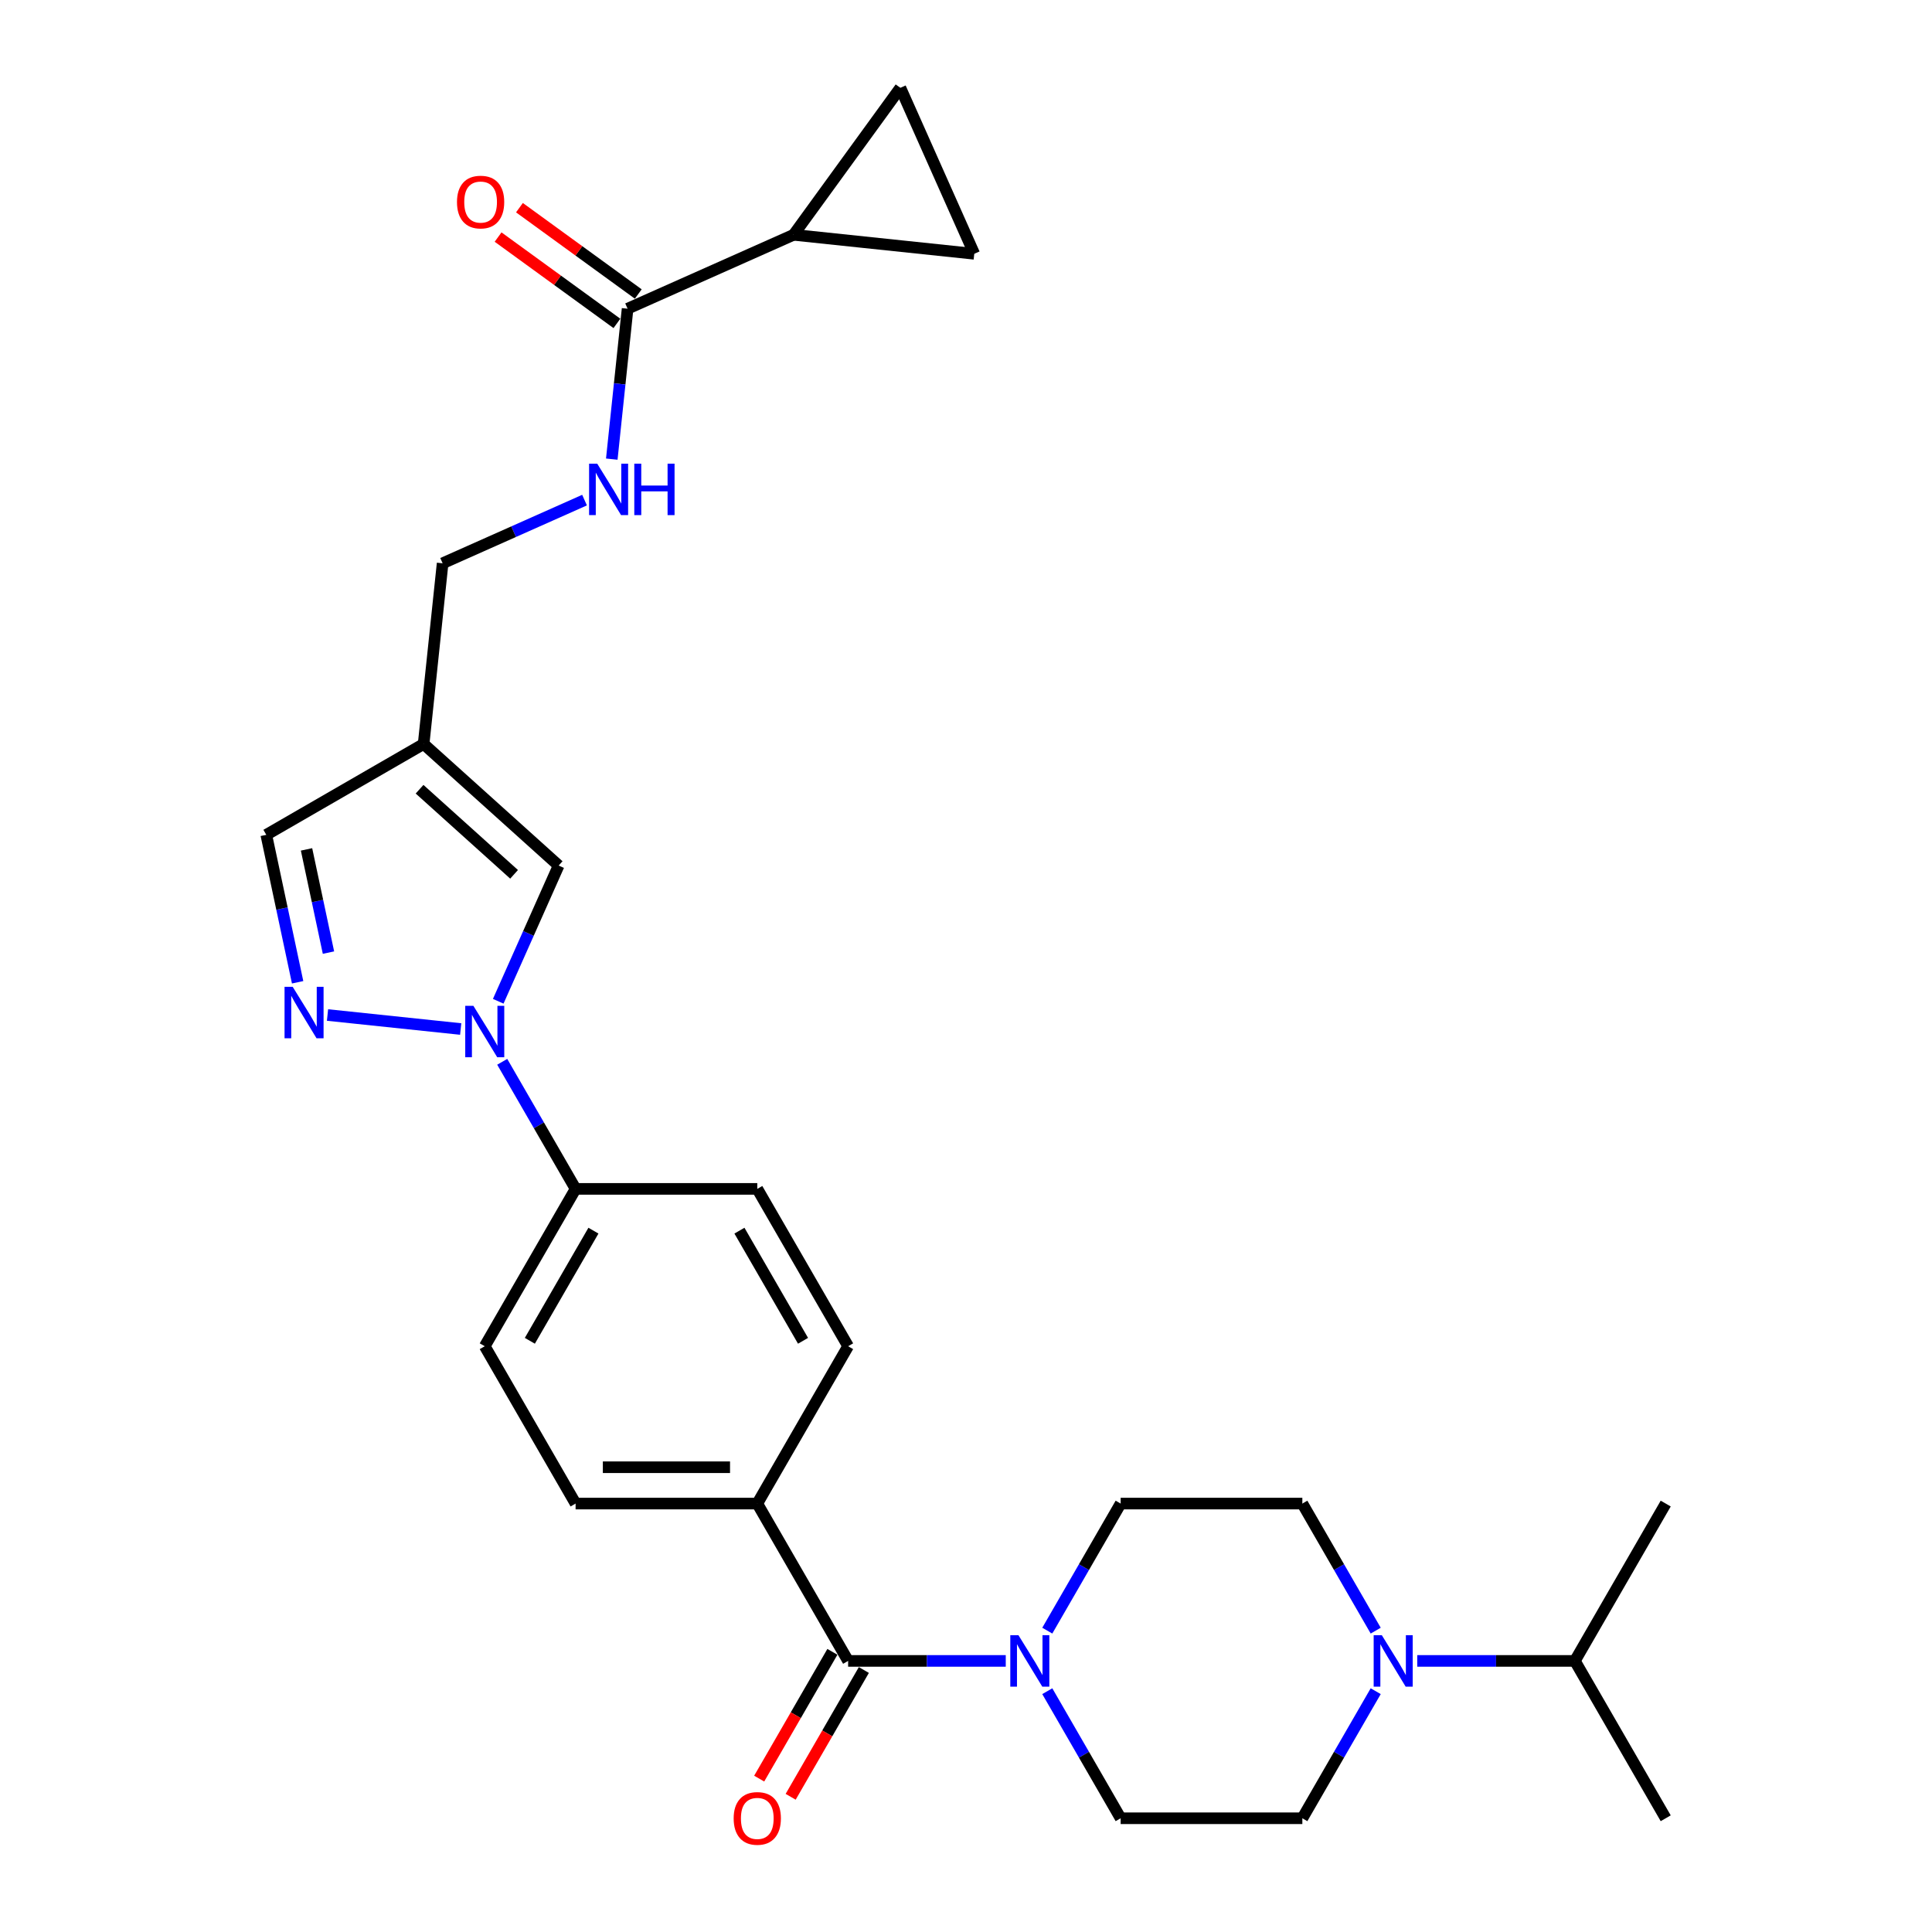 <?xml version='1.0' encoding='iso-8859-1'?>
<svg version='1.1' baseProfile='full'
              xmlns='http://www.w3.org/2000/svg'
                      xmlns:rdkit='http://www.rdkit.org/xml'
                      xmlns:xlink='http://www.w3.org/1999/xlink'
                  xml:space='preserve'
width='1000px' height='1000px' viewBox='0 0 1000 1000'>
<!-- END OF HEADER -->
<rect style='opacity:1.0;fill:#FFFFFF;stroke:none' width='1000' height='1000' x='0' y='0'> </rect>
<path class='bond-0' d='M 238.456,532.613 L 169.519,525.368' style='fill:none;fill-rule:evenodd;stroke:#0000FF;stroke-width:6px;stroke-linecap:butt;stroke-linejoin:miter;stroke-opacity:1' />
<path class='bond-4' d='M 257.882,518.255 L 273.519,483.133' style='fill:none;fill-rule:evenodd;stroke:#0000FF;stroke-width:6px;stroke-linecap:butt;stroke-linejoin:miter;stroke-opacity:1' />
<path class='bond-4' d='M 273.519,483.133 L 289.156,448.011' style='fill:none;fill-rule:evenodd;stroke:#000000;stroke-width:6px;stroke-linecap:butt;stroke-linejoin:miter;stroke-opacity:1' />
<path class='bond-12' d='M 259.952,549.589 L 278.939,582.476' style='fill:none;fill-rule:evenodd;stroke:#0000FF;stroke-width:6px;stroke-linecap:butt;stroke-linejoin:miter;stroke-opacity:1' />
<path class='bond-12' d='M 278.939,582.476 L 297.927,615.364' style='fill:none;fill-rule:evenodd;stroke:#000000;stroke-width:6px;stroke-linecap:butt;stroke-linejoin:miter;stroke-opacity:1' />
<path class='bond-10' d='M 154.051,508.425 L 145.94,470.265' style='fill:none;fill-rule:evenodd;stroke:#0000FF;stroke-width:6px;stroke-linecap:butt;stroke-linejoin:miter;stroke-opacity:1' />
<path class='bond-10' d='M 145.94,470.265 L 137.829,432.106' style='fill:none;fill-rule:evenodd;stroke:#000000;stroke-width:6px;stroke-linecap:butt;stroke-linejoin:miter;stroke-opacity:1' />
<path class='bond-10' d='M 170.015,493.067 L 164.337,466.355' style='fill:none;fill-rule:evenodd;stroke:#0000FF;stroke-width:6px;stroke-linecap:butt;stroke-linejoin:miter;stroke-opacity:1' />
<path class='bond-10' d='M 164.337,466.355 L 158.659,439.644' style='fill:none;fill-rule:evenodd;stroke:#000000;stroke-width:6px;stroke-linecap:butt;stroke-linejoin:miter;stroke-opacity:1' />
<path class='bond-1' d='M 438.988,859.688 L 391.968,778.247' style='fill:none;fill-rule:evenodd;stroke:#000000;stroke-width:6px;stroke-linecap:butt;stroke-linejoin:miter;stroke-opacity:1' />
<path class='bond-2' d='M 438.988,859.688 L 479.783,859.688' style='fill:none;fill-rule:evenodd;stroke:#000000;stroke-width:6px;stroke-linecap:butt;stroke-linejoin:miter;stroke-opacity:1' />
<path class='bond-2' d='M 479.783,859.688 L 520.578,859.688' style='fill:none;fill-rule:evenodd;stroke:#0000FF;stroke-width:6px;stroke-linecap:butt;stroke-linejoin:miter;stroke-opacity:1' />
<path class='bond-18' d='M 430.844,854.986 L 411.9,887.798' style='fill:none;fill-rule:evenodd;stroke:#000000;stroke-width:6px;stroke-linecap:butt;stroke-linejoin:miter;stroke-opacity:1' />
<path class='bond-18' d='M 411.9,887.798 L 392.956,920.61' style='fill:none;fill-rule:evenodd;stroke:#FF0000;stroke-width:6px;stroke-linecap:butt;stroke-linejoin:miter;stroke-opacity:1' />
<path class='bond-18' d='M 447.132,864.391 L 428.188,897.203' style='fill:none;fill-rule:evenodd;stroke:#000000;stroke-width:6px;stroke-linecap:butt;stroke-linejoin:miter;stroke-opacity:1' />
<path class='bond-18' d='M 428.188,897.203 L 409.244,930.015' style='fill:none;fill-rule:evenodd;stroke:#FF0000;stroke-width:6px;stroke-linecap:butt;stroke-linejoin:miter;stroke-opacity:1' />
<path class='bond-14' d='M 542.074,844.021 L 561.062,811.134' style='fill:none;fill-rule:evenodd;stroke:#0000FF;stroke-width:6px;stroke-linecap:butt;stroke-linejoin:miter;stroke-opacity:1' />
<path class='bond-14' d='M 561.062,811.134 L 580.049,778.247' style='fill:none;fill-rule:evenodd;stroke:#000000;stroke-width:6px;stroke-linecap:butt;stroke-linejoin:miter;stroke-opacity:1' />
<path class='bond-15' d='M 542.074,875.356 L 561.062,908.243' style='fill:none;fill-rule:evenodd;stroke:#0000FF;stroke-width:6px;stroke-linecap:butt;stroke-linejoin:miter;stroke-opacity:1' />
<path class='bond-15' d='M 561.062,908.243 L 580.049,941.13' style='fill:none;fill-rule:evenodd;stroke:#000000;stroke-width:6px;stroke-linecap:butt;stroke-linejoin:miter;stroke-opacity:1' />
<path class='bond-3' d='M 219.27,385.086 L 289.156,448.011' style='fill:none;fill-rule:evenodd;stroke:#000000;stroke-width:6px;stroke-linecap:butt;stroke-linejoin:miter;stroke-opacity:1' />
<path class='bond-3' d='M 217.168,408.502 L 266.088,452.55' style='fill:none;fill-rule:evenodd;stroke:#000000;stroke-width:6px;stroke-linecap:butt;stroke-linejoin:miter;stroke-opacity:1' />
<path class='bond-20' d='M 219.27,385.086 L 229.1,291.56' style='fill:none;fill-rule:evenodd;stroke:#000000;stroke-width:6px;stroke-linecap:butt;stroke-linejoin:miter;stroke-opacity:1' />
<path class='bond-28' d='M 219.27,385.086 L 137.829,432.106' style='fill:none;fill-rule:evenodd;stroke:#000000;stroke-width:6px;stroke-linecap:butt;stroke-linejoin:miter;stroke-opacity:1' />
<path class='bond-5' d='M 712.065,875.356 L 693.077,908.243' style='fill:none;fill-rule:evenodd;stroke:#0000FF;stroke-width:6px;stroke-linecap:butt;stroke-linejoin:miter;stroke-opacity:1' />
<path class='bond-5' d='M 693.077,908.243 L 674.09,941.13' style='fill:none;fill-rule:evenodd;stroke:#000000;stroke-width:6px;stroke-linecap:butt;stroke-linejoin:miter;stroke-opacity:1' />
<path class='bond-25' d='M 733.561,859.688 L 774.356,859.688' style='fill:none;fill-rule:evenodd;stroke:#0000FF;stroke-width:6px;stroke-linecap:butt;stroke-linejoin:miter;stroke-opacity:1' />
<path class='bond-25' d='M 774.356,859.688 L 815.151,859.688' style='fill:none;fill-rule:evenodd;stroke:#000000;stroke-width:6px;stroke-linecap:butt;stroke-linejoin:miter;stroke-opacity:1' />
<path class='bond-31' d='M 712.065,844.021 L 693.077,811.134' style='fill:none;fill-rule:evenodd;stroke:#0000FF;stroke-width:6px;stroke-linecap:butt;stroke-linejoin:miter;stroke-opacity:1' />
<path class='bond-31' d='M 693.077,811.134 L 674.09,778.247' style='fill:none;fill-rule:evenodd;stroke:#000000;stroke-width:6px;stroke-linecap:butt;stroke-linejoin:miter;stroke-opacity:1' />
<path class='bond-6' d='M 410.751,121.535 L 324.841,159.785' style='fill:none;fill-rule:evenodd;stroke:#000000;stroke-width:6px;stroke-linecap:butt;stroke-linejoin:miter;stroke-opacity:1' />
<path class='bond-8' d='M 410.751,121.535 L 466.027,45.455' style='fill:none;fill-rule:evenodd;stroke:#000000;stroke-width:6px;stroke-linecap:butt;stroke-linejoin:miter;stroke-opacity:1' />
<path class='bond-9' d='M 410.751,121.535 L 504.277,131.365' style='fill:none;fill-rule:evenodd;stroke:#000000;stroke-width:6px;stroke-linecap:butt;stroke-linejoin:miter;stroke-opacity:1' />
<path class='bond-7' d='M 324.841,159.785 L 320.749,198.714' style='fill:none;fill-rule:evenodd;stroke:#000000;stroke-width:6px;stroke-linecap:butt;stroke-linejoin:miter;stroke-opacity:1' />
<path class='bond-7' d='M 320.749,198.714 L 316.658,237.643' style='fill:none;fill-rule:evenodd;stroke:#0000FF;stroke-width:6px;stroke-linecap:butt;stroke-linejoin:miter;stroke-opacity:1' />
<path class='bond-19' d='M 330.368,152.177 L 299.616,129.834' style='fill:none;fill-rule:evenodd;stroke:#000000;stroke-width:6px;stroke-linecap:butt;stroke-linejoin:miter;stroke-opacity:1' />
<path class='bond-19' d='M 299.616,129.834 L 268.864,107.491' style='fill:none;fill-rule:evenodd;stroke:#FF0000;stroke-width:6px;stroke-linecap:butt;stroke-linejoin:miter;stroke-opacity:1' />
<path class='bond-19' d='M 319.313,167.393 L 288.561,145.05' style='fill:none;fill-rule:evenodd;stroke:#000000;stroke-width:6px;stroke-linecap:butt;stroke-linejoin:miter;stroke-opacity:1' />
<path class='bond-19' d='M 288.561,145.05 L 257.809,122.708' style='fill:none;fill-rule:evenodd;stroke:#FF0000;stroke-width:6px;stroke-linecap:butt;stroke-linejoin:miter;stroke-opacity:1' />
<path class='bond-30' d='M 466.027,45.455 L 504.277,131.365' style='fill:none;fill-rule:evenodd;stroke:#000000;stroke-width:6px;stroke-linecap:butt;stroke-linejoin:miter;stroke-opacity:1' />
<path class='bond-11' d='M 302.56,258.854 L 265.83,275.207' style='fill:none;fill-rule:evenodd;stroke:#0000FF;stroke-width:6px;stroke-linecap:butt;stroke-linejoin:miter;stroke-opacity:1' />
<path class='bond-11' d='M 265.83,275.207 L 229.1,291.56' style='fill:none;fill-rule:evenodd;stroke:#000000;stroke-width:6px;stroke-linecap:butt;stroke-linejoin:miter;stroke-opacity:1' />
<path class='bond-21' d='M 297.927,615.364 L 250.906,696.805' style='fill:none;fill-rule:evenodd;stroke:#000000;stroke-width:6px;stroke-linecap:butt;stroke-linejoin:miter;stroke-opacity:1' />
<path class='bond-21' d='M 307.162,636.984 L 274.248,693.993' style='fill:none;fill-rule:evenodd;stroke:#000000;stroke-width:6px;stroke-linecap:butt;stroke-linejoin:miter;stroke-opacity:1' />
<path class='bond-22' d='M 297.927,615.364 L 391.968,615.364' style='fill:none;fill-rule:evenodd;stroke:#000000;stroke-width:6px;stroke-linecap:butt;stroke-linejoin:miter;stroke-opacity:1' />
<path class='bond-13' d='M 391.968,778.247 L 438.988,696.805' style='fill:none;fill-rule:evenodd;stroke:#000000;stroke-width:6px;stroke-linecap:butt;stroke-linejoin:miter;stroke-opacity:1' />
<path class='bond-29' d='M 391.968,778.247 L 297.927,778.247' style='fill:none;fill-rule:evenodd;stroke:#000000;stroke-width:6px;stroke-linecap:butt;stroke-linejoin:miter;stroke-opacity:1' />
<path class='bond-29' d='M 377.861,759.439 L 312.033,759.439' style='fill:none;fill-rule:evenodd;stroke:#000000;stroke-width:6px;stroke-linecap:butt;stroke-linejoin:miter;stroke-opacity:1' />
<path class='bond-16' d='M 580.049,778.247 L 674.09,778.247' style='fill:none;fill-rule:evenodd;stroke:#000000;stroke-width:6px;stroke-linecap:butt;stroke-linejoin:miter;stroke-opacity:1' />
<path class='bond-17' d='M 580.049,941.13 L 674.09,941.13' style='fill:none;fill-rule:evenodd;stroke:#000000;stroke-width:6px;stroke-linecap:butt;stroke-linejoin:miter;stroke-opacity:1' />
<path class='bond-24' d='M 250.906,696.805 L 297.927,778.247' style='fill:none;fill-rule:evenodd;stroke:#000000;stroke-width:6px;stroke-linecap:butt;stroke-linejoin:miter;stroke-opacity:1' />
<path class='bond-23' d='M 391.968,615.364 L 438.988,696.805' style='fill:none;fill-rule:evenodd;stroke:#000000;stroke-width:6px;stroke-linecap:butt;stroke-linejoin:miter;stroke-opacity:1' />
<path class='bond-23' d='M 382.732,636.984 L 415.647,693.993' style='fill:none;fill-rule:evenodd;stroke:#000000;stroke-width:6px;stroke-linecap:butt;stroke-linejoin:miter;stroke-opacity:1' />
<path class='bond-26' d='M 815.151,859.688 L 862.171,941.13' style='fill:none;fill-rule:evenodd;stroke:#000000;stroke-width:6px;stroke-linecap:butt;stroke-linejoin:miter;stroke-opacity:1' />
<path class='bond-27' d='M 815.151,859.688 L 862.171,778.247' style='fill:none;fill-rule:evenodd;stroke:#000000;stroke-width:6px;stroke-linecap:butt;stroke-linejoin:miter;stroke-opacity:1' />
<path  class='atom-0' d='M 245.02 520.606
L 253.747 534.712
Q 254.612 536.104, 256.004 538.624
Q 257.395 541.144, 257.471 541.295
L 257.471 520.606
L 261.006 520.606
L 261.006 547.238
L 257.358 547.238
L 247.991 531.815
Q 246.9 530.01, 245.734 527.941
Q 244.606 525.872, 244.267 525.232
L 244.267 547.238
L 240.807 547.238
L 240.807 520.606
L 245.02 520.606
' fill='#0000FF'/>
<path  class='atom-1' d='M 151.494 510.776
L 160.221 524.882
Q 161.086 526.274, 162.478 528.794
Q 163.87 531.314, 163.945 531.465
L 163.945 510.776
L 167.481 510.776
L 167.481 537.408
L 163.832 537.408
L 154.466 521.985
Q 153.375 520.18, 152.209 518.111
Q 151.08 516.042, 150.742 515.403
L 150.742 537.408
L 147.281 537.408
L 147.281 510.776
L 151.494 510.776
' fill='#0000FF'/>
<path  class='atom-3' d='M 527.142 846.372
L 535.869 860.478
Q 536.734 861.87, 538.126 864.391
Q 539.517 866.911, 539.593 867.061
L 539.593 846.372
L 543.129 846.372
L 543.129 873.005
L 539.48 873.005
L 530.113 857.582
Q 529.023 855.776, 527.856 853.708
Q 526.728 851.639, 526.389 850.999
L 526.389 873.005
L 522.929 873.005
L 522.929 846.372
L 527.142 846.372
' fill='#0000FF'/>
<path  class='atom-6' d='M 715.223 846.372
L 723.95 860.478
Q 724.815 861.87, 726.207 864.391
Q 727.599 866.911, 727.674 867.061
L 727.674 846.372
L 731.21 846.372
L 731.21 873.005
L 727.561 873.005
L 718.195 857.582
Q 717.104 855.776, 715.938 853.708
Q 714.809 851.639, 714.471 850.999
L 714.471 873.005
L 711.01 873.005
L 711.01 846.372
L 715.223 846.372
' fill='#0000FF'/>
<path  class='atom-12' d='M 309.124 239.994
L 317.851 254.1
Q 318.716 255.492, 320.108 258.013
Q 321.5 260.533, 321.575 260.683
L 321.575 239.994
L 325.111 239.994
L 325.111 266.627
L 321.462 266.627
L 312.096 251.204
Q 311.005 249.398, 309.839 247.329
Q 308.71 245.261, 308.372 244.621
L 308.372 266.627
L 304.911 266.627
L 304.911 239.994
L 309.124 239.994
' fill='#0000FF'/>
<path  class='atom-12' d='M 328.308 239.994
L 331.919 239.994
L 331.919 251.317
L 345.536 251.317
L 345.536 239.994
L 349.148 239.994
L 349.148 266.627
L 345.536 266.627
L 345.536 254.326
L 331.919 254.326
L 331.919 266.627
L 328.308 266.627
L 328.308 239.994
' fill='#0000FF'/>
<path  class='atom-19' d='M 379.742 941.205
Q 379.742 934.811, 382.902 931.237
Q 386.062 927.664, 391.968 927.664
Q 397.873 927.664, 401.033 931.237
Q 404.193 934.811, 404.193 941.205
Q 404.193 947.675, 400.995 951.362
Q 397.798 955.011, 391.968 955.011
Q 386.099 955.011, 382.902 951.362
Q 379.742 947.713, 379.742 941.205
M 391.968 952.001
Q 396.03 952.001, 398.212 949.293
Q 400.431 946.547, 400.431 941.205
Q 400.431 935.977, 398.212 933.344
Q 396.03 930.673, 391.968 930.673
Q 387.905 930.673, 385.686 933.306
Q 383.504 935.939, 383.504 941.205
Q 383.504 946.585, 385.686 949.293
Q 387.905 952.001, 391.968 952.001
' fill='#FF0000'/>
<path  class='atom-20' d='M 236.535 104.584
Q 236.535 98.19, 239.695 94.616
Q 242.854 91.043, 248.76 91.043
Q 254.666 91.043, 257.826 94.616
Q 260.986 98.19, 260.986 104.584
Q 260.986 111.054, 257.788 114.741
Q 254.591 118.39, 248.76 118.39
Q 242.892 118.39, 239.695 114.741
Q 236.535 111.092, 236.535 104.584
M 248.76 115.38
Q 252.823 115.38, 255.005 112.672
Q 257.224 109.926, 257.224 104.584
Q 257.224 99.356, 255.005 96.723
Q 252.823 94.052, 248.76 94.052
Q 244.698 94.052, 242.478 96.685
Q 240.297 99.318, 240.297 104.584
Q 240.297 109.964, 242.478 112.672
Q 244.698 115.38, 248.76 115.38
' fill='#FF0000'/>
</svg>
